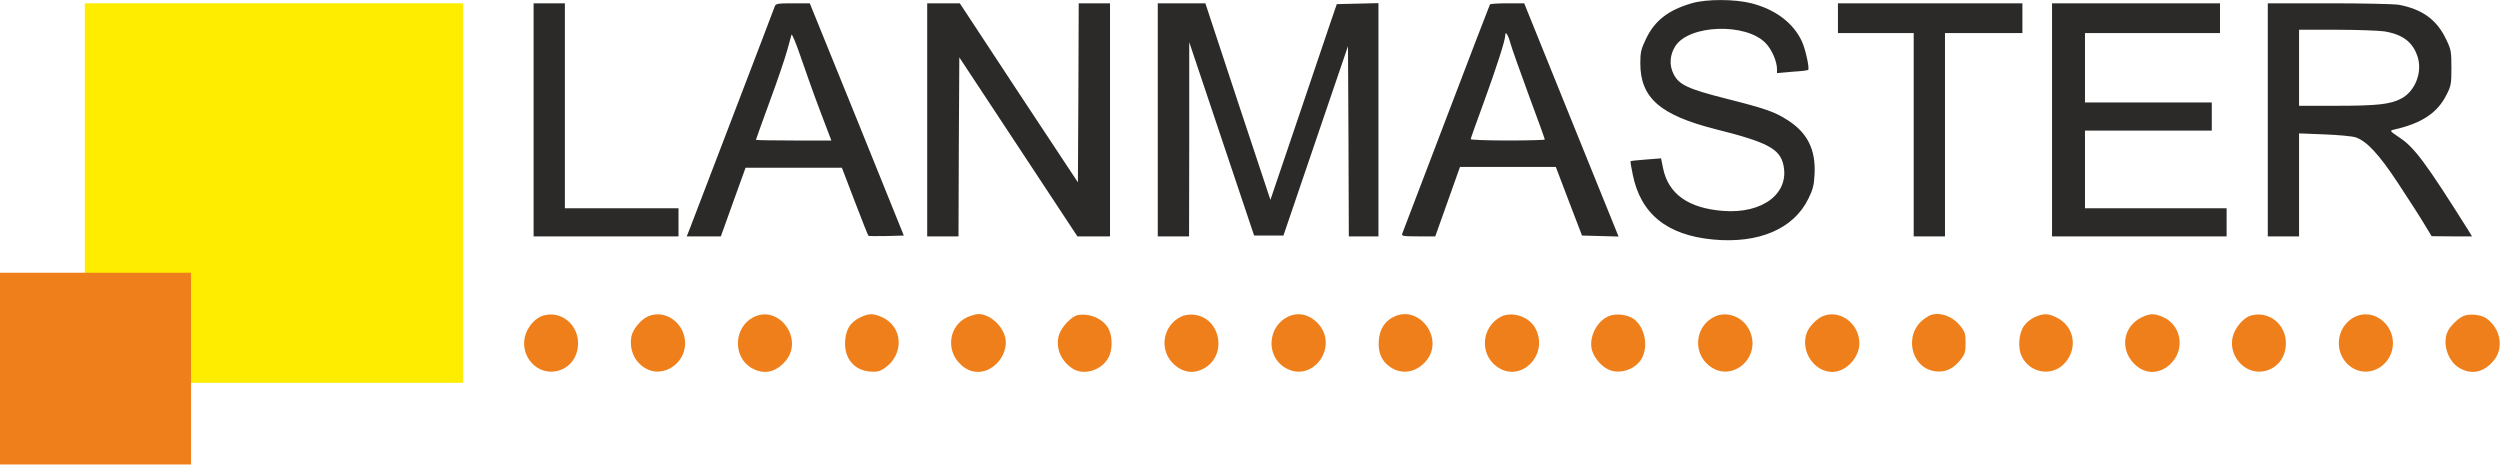<?xml version="1.0" encoding="UTF-8"?> <svg xmlns="http://www.w3.org/2000/svg" width="150" height="28" viewBox="0 0 150 28" fill="none"> <g clip-path="url(#clip0_1458_20663)"> <path d="M101.531 0.188C100.109 0.595 99.288 1.23 98.765 2.321C98.458 2.955 98.419 3.144 98.419 3.798C98.419 5.871 99.605 6.903 102.915 7.746C106.047 8.529 106.798 8.926 107.006 9.908C107.371 11.604 105.761 12.834 103.399 12.655C101.304 12.496 100.099 11.643 99.782 10.086L99.664 9.501L98.765 9.571C98.28 9.61 97.856 9.65 97.836 9.67C97.816 9.69 97.875 10.057 97.964 10.473C98.439 12.834 100.02 14.113 102.786 14.371C105.514 14.629 107.618 13.736 108.498 11.931C108.775 11.376 108.844 11.108 108.873 10.453C108.952 8.995 108.458 7.984 107.292 7.23C106.502 6.714 105.929 6.516 103.656 5.941C101.294 5.346 100.731 5.088 100.415 4.443C100.138 3.898 100.188 3.273 100.533 2.747C101.393 1.468 104.773 1.369 105.939 2.588C106.304 2.955 106.62 3.689 106.62 4.146V4.384L107.539 4.304C108.033 4.275 108.468 4.225 108.488 4.195C108.587 4.116 108.32 2.906 108.103 2.46C107.589 1.369 106.522 0.565 105.089 0.198C104.091 -0.06 102.391 -0.06 101.531 0.188ZM32.016 7.19V14.182H40.711V12.496H33.893V0.198H32.016V7.19ZM46.492 0.367C46.462 0.466 45.336 3.402 44.002 6.893C42.668 10.384 41.492 13.448 41.393 13.706L41.205 14.182H43.251L43.992 12.119L44.733 10.066H50.514L51.284 12.08C51.709 13.191 52.075 14.113 52.105 14.143C52.124 14.172 52.618 14.172 53.191 14.162L54.229 14.133L51.413 7.161L48.587 0.198H47.579C46.699 0.198 46.551 0.218 46.492 0.367ZM49.229 6.714L49.881 8.43H47.618C46.373 8.43 45.355 8.41 45.355 8.39C45.355 8.371 45.731 7.329 46.186 6.08C46.65 4.83 47.114 3.451 47.233 3.015C47.352 2.588 47.47 2.162 47.49 2.083C47.52 2.003 47.776 2.628 48.063 3.471C48.35 4.314 48.873 5.782 49.229 6.714ZM55.632 7.19V14.182H57.51L57.529 8.817L57.559 3.441L61.106 8.817L64.644 14.182H66.601V0.198H64.723L64.703 5.574L64.674 10.939L61.126 5.574L57.589 0.198H55.632V7.19ZM69.466 7.19V14.182H71.344L71.354 8.351V2.529L73.3 8.331L75.247 14.133H77.006L78.942 8.45L80.879 2.767L80.909 8.48L80.929 14.182H82.707V0.188L81.452 0.218L80.207 0.248L79.782 1.488C79.555 2.172 78.656 4.81 77.796 7.359L76.225 11.991L74.269 6.099L72.322 0.198H69.466V7.19ZM89.397 0.268C89.367 0.317 88.192 3.382 86.778 7.091C85.365 10.8 84.17 13.915 84.14 14.004C84.071 14.162 84.16 14.182 85.089 14.182H86.116L86.858 12.1L87.599 10.017H93.35L94.13 12.07L94.921 14.133L96.018 14.162L97.114 14.192L94.278 7.19L91.452 0.198H90.445C89.891 0.198 89.417 0.228 89.397 0.268ZM90.612 2.549C90.682 2.817 91.176 4.215 91.709 5.663C92.253 7.121 92.688 8.331 92.688 8.371C92.688 8.4 91.689 8.43 90.464 8.43C89.239 8.43 88.241 8.39 88.241 8.351C88.241 8.311 88.597 7.309 89.031 6.129C89.782 4.066 90.316 2.42 90.316 2.112C90.316 1.835 90.484 2.083 90.612 2.549ZM110.276 1.091V1.984H114.822V14.182H116.699V1.984H121.344V0.198H110.276V1.091ZM123.122 7.19V14.182H133.597V12.496H125.099V7.835H132.707V6.149H125.099V1.984H133.201V0.198H123.122V7.19ZM136.067 7.19V14.182H137.944V8.004L139.456 8.063C140.276 8.093 141.136 8.172 141.344 8.242C142.006 8.47 142.737 9.253 143.863 10.959C144.437 11.832 145.138 12.913 145.405 13.359L145.899 14.172L147.114 14.182H148.32L148.093 13.806C145.524 9.729 144.861 8.837 143.952 8.242C143.369 7.845 143.369 7.845 143.646 7.775C145.306 7.399 146.245 6.774 146.788 5.693C147.065 5.157 147.085 5.028 147.085 4.066C147.085 3.104 147.065 2.975 146.778 2.38C146.225 1.2 145.356 0.555 143.933 0.288C143.666 0.238 141.788 0.198 139.763 0.198H136.067V7.19ZM143.073 1.884C144.18 2.073 144.773 2.529 145.059 3.412C145.356 4.344 144.901 5.494 144.061 5.921C143.419 6.258 142.638 6.347 140.148 6.347H137.944V1.785H140.197C141.433 1.785 142.727 1.835 143.073 1.884Z" fill="#2B2A29"></path> <path d="M32.569 18.943C32.164 19.072 31.749 19.498 31.561 19.994C31.116 21.154 32.026 22.404 33.211 22.295C34.081 22.206 34.684 21.512 34.684 20.589C34.684 19.439 33.617 18.606 32.569 18.943ZM38.883 18.983C38.458 19.161 37.964 19.766 37.885 20.183C37.737 20.976 38.083 21.74 38.745 22.107C39.773 22.692 41.107 21.839 41.107 20.599C41.107 19.399 39.921 18.526 38.883 18.983ZM45.207 19.032C44.012 19.647 43.952 21.432 45.109 22.087C45.83 22.493 46.522 22.355 47.114 21.68C48.271 20.361 46.739 18.249 45.207 19.032ZM51.601 19.052C51.018 19.34 50.761 19.746 50.711 20.441C50.632 21.472 51.225 22.216 52.203 22.295C52.628 22.325 52.777 22.285 53.063 22.097C54.269 21.274 54.19 19.607 52.925 19.032C52.401 18.794 52.114 18.794 51.601 19.052ZM58.033 19.032C56.956 19.528 56.729 20.966 57.599 21.829C58.231 22.474 59.111 22.474 59.773 21.839C60.207 21.432 60.425 20.807 60.326 20.302C60.168 19.538 59.397 18.844 58.696 18.844C58.557 18.844 58.261 18.933 58.033 19.032ZM64.644 18.913C64.288 18.983 63.666 19.647 63.537 20.103C63.32 20.837 63.626 21.621 64.328 22.097C65.029 22.573 66.146 22.216 66.541 21.393C66.749 20.946 66.749 20.212 66.531 19.766C66.245 19.151 65.375 18.755 64.644 18.913ZM70.899 18.983C69.763 19.508 69.516 20.986 70.415 21.839C70.978 22.364 71.62 22.454 72.253 22.097C73.676 21.293 73.221 19.032 71.62 18.883C71.383 18.854 71.067 18.903 70.899 18.983ZM77.322 18.983C76.047 19.558 75.929 21.373 77.115 22.067C78.745 23.029 80.375 20.797 79.071 19.399C78.577 18.873 77.915 18.715 77.322 18.983ZM83.617 19.012C83.083 19.27 82.777 19.766 82.727 20.421C82.678 21.125 82.865 21.601 83.34 21.968C84.061 22.523 84.99 22.374 85.603 21.611C86.66 20.272 85.128 18.259 83.617 19.012ZM90.02 19.022C88.903 19.637 88.765 21.204 89.773 21.968C91.176 23.049 92.964 21.343 92.134 19.716C91.759 18.992 90.711 18.645 90.02 19.022ZM96.492 18.983C95.84 19.27 95.385 20.123 95.484 20.847C95.543 21.323 95.978 21.898 96.452 22.146C97.174 22.533 98.261 22.136 98.577 21.363C98.893 20.599 98.636 19.578 98.014 19.131C97.638 18.863 96.907 18.784 96.492 18.983ZM102.915 18.983C101.779 19.488 101.532 20.986 102.431 21.839C103.844 23.158 105.879 21.373 104.891 19.677C104.486 18.983 103.607 18.675 102.915 18.983ZM109.338 18.983C108.972 19.151 108.547 19.598 108.409 19.964C108.004 21.046 108.834 22.315 109.941 22.315C110.761 22.315 111.561 21.462 111.561 20.599C111.561 19.399 110.365 18.526 109.338 18.983ZM115.81 18.913C115.731 18.943 115.553 19.062 115.415 19.161C114.18 20.113 114.684 22.156 116.186 22.285C116.759 22.335 117.203 22.117 117.628 21.591C117.895 21.254 117.935 21.135 117.935 20.579C117.935 20.024 117.895 19.905 117.628 19.568C117.154 18.973 116.393 18.695 115.81 18.913ZM122.075 19.032C121.848 19.131 121.561 19.369 121.443 19.548C121.126 19.984 121.057 20.857 121.294 21.363C121.788 22.414 123.152 22.622 123.903 21.769C124.684 20.877 124.456 19.587 123.419 19.062C122.885 18.794 122.609 18.794 122.075 19.032ZM128.458 19.062C127.381 19.617 127.184 20.956 128.053 21.829C128.686 22.474 129.565 22.474 130.227 21.839C131.116 20.986 130.899 19.538 129.802 19.032C129.269 18.794 128.992 18.794 128.458 19.062ZM135.02 18.943C134.615 19.072 134.13 19.627 133.982 20.143C133.656 21.234 134.575 22.394 135.682 22.295C136.551 22.206 137.154 21.512 137.154 20.589C137.154 19.429 136.097 18.616 135.02 18.943ZM141.354 18.983C140.059 19.568 139.97 21.412 141.205 22.107C142.263 22.702 143.577 21.849 143.577 20.589C143.577 19.389 142.381 18.526 141.354 18.983ZM147.826 18.953C147.51 19.082 147.055 19.518 146.877 19.855C146.512 20.569 146.858 21.68 147.579 22.087C148.3 22.493 148.992 22.355 149.585 21.68C150.247 20.926 150.069 19.756 149.199 19.111C148.893 18.883 148.182 18.804 147.826 18.953Z" fill="#EF7F1A"></path> <path d="M5.089 0.198H27.777V22.969H5.089V0.198Z" fill="#FFED00"></path> <path d="M0 22.116V27.869H11.463V16.364H0V22.116Z" fill="#EF7F1A"></path> </g> <defs> <clipPath id="clip0_1458_20663"> <rect width="150" height="27.869" fill="white"></rect> </clipPath> </defs> </svg> 